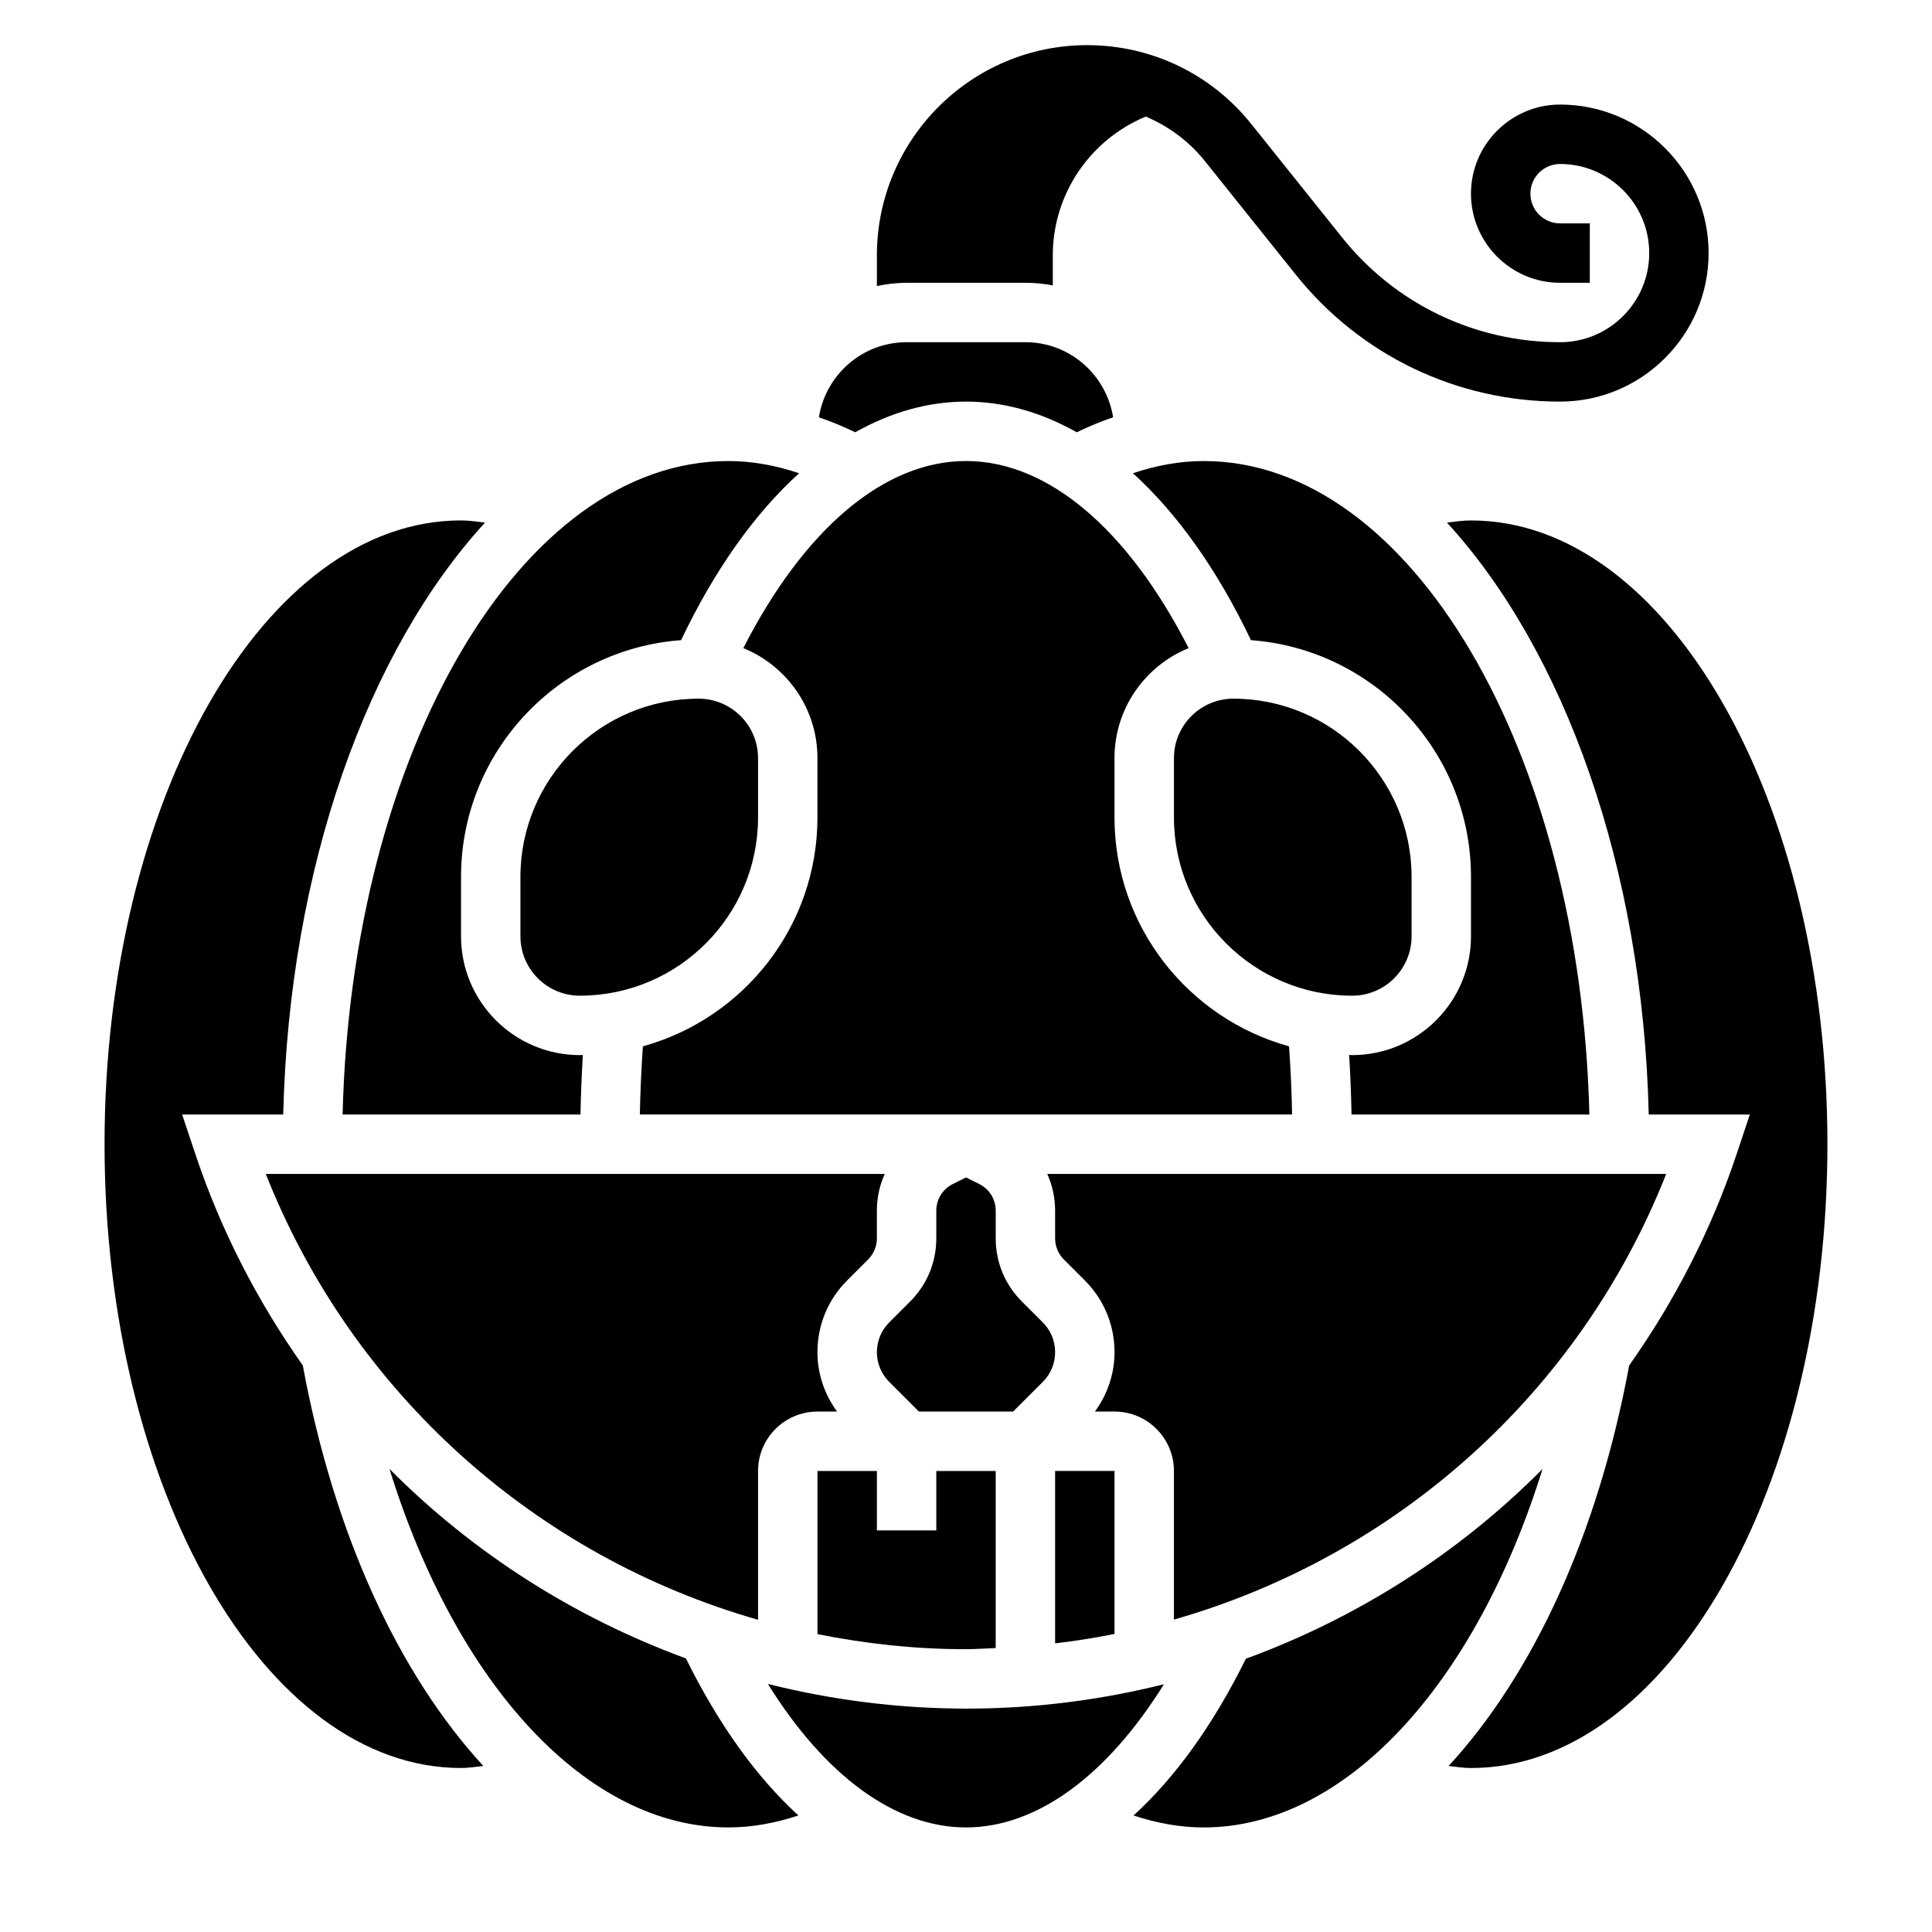 <?xml version="1.0" encoding="UTF-8"?>
<!-- Uploaded to: ICON Repo, www.svgrepo.com, Generator: ICON Repo Mixer Tools -->
<svg fill="#000000" width="800px" height="800px" version="1.1" viewBox="144 144 512 512" xmlns="http://www.w3.org/2000/svg">
 <g>
  <path d="m344.89 360.64v-15.742c0-8.684-7.062-15.742-15.742-15.742-26.047 0-47.23 21.184-47.23 47.23v15.742c0 8.684 7.062 15.742 15.742 15.742 26.047 0.004 47.23-21.18 47.23-47.23z"/>
  <path d="m502.34 407.87c8.684 0 15.742-7.062 15.742-15.742v-15.742c0-26.047-21.184-47.23-47.23-47.23-8.684 0-15.742 7.062-15.742 15.742v15.742c-0.004 26.047 21.18 47.23 47.23 47.23z"/>
  <path d="m407.87 580.75v-46.926h-15.742v15.742h-15.742v-15.742h-15.742v43.242c12.723 2.531 25.789 3.988 39.148 3.988 2.707 0 5.387-0.195 8.078-0.305z"/>
  <path d="m344.89 573.26v-39.438c0-8.684 7.062-15.742 15.742-15.742h5.195c-3.328-4.562-5.195-9.992-5.195-15.746 0-7.18 2.793-13.934 7.871-19.004l5.566-5.566c1.473-1.473 2.309-3.496 2.309-5.566v-7.367c0-3.441 0.738-6.738 2.086-9.73h-164.03c23.059 58.34 71.754 101.39 130.46 118.16z"/>
  <path d="m462.98 266.18c-6.312 0-12.57 1.164-18.742 3.234 11.754 10.66 22.387 25.594 31.277 44.234 32.547 2.398 58.312 29.59 58.312 62.738v15.742c0 17.367-14.121 31.488-31.488 31.488-0.277 0-0.535-0.039-0.805-0.039 0.324 5.242 0.535 10.492 0.637 15.785h63.031c-2.344-96.195-47.293-173.18-102.22-173.18z"/>
  <path d="m420.36 510.21c2.102-2.109 3.258-4.898 3.258-7.871 0-2.977-1.156-5.762-3.258-7.871l-5.566-5.566c-4.461-4.457-6.918-10.391-6.918-16.699v-7.367c0-3.008-1.668-5.707-4.352-7.047l-3.519-1.754-3.519 1.762c-2.684 1.34-4.356 4.031-4.356 7.039v7.367c0 6.305-2.465 12.242-6.918 16.695l-5.566 5.566c-2.102 2.113-3.258 4.898-3.258 7.875 0 2.977 1.156 5.762 3.258 7.871l7.871 7.871h24.969z"/>
  <path d="m585.56 455.1h-164.03c1.348 3 2.086 6.297 2.086 9.73v7.367c0 2.07 0.836 4.102 2.305 5.566l5.57 5.566c5.078 5.078 7.871 11.824 7.871 19.004 0 5.754-1.867 11.188-5.195 15.742h5.195c8.684 0 15.742 7.062 15.742 15.742v39.391c58.797-16.82 107.42-59.832 130.46-118.11z"/>
  <path d="m485.61 421.29c-26.621-7.352-46.254-31.727-46.254-60.656v-15.742c0-13.18 8.148-24.449 19.648-29.133-16.16-31.625-37.344-49.586-59.008-49.586s-42.848 17.965-59.008 49.586c11.5 4.684 19.645 15.953 19.645 29.133v15.742c0 28.93-19.633 53.301-46.258 60.652-0.418 5.984-0.684 12.004-0.812 18.066h172.86c-0.121-6.066-0.391-12.09-0.809-18.062z"/>
  <path d="m400.2 596.8c-18.098 0-35.754-2.289-52.703-6.535 15.16 24.355 33.738 38.023 52.5 38.023 18.734 0 37.305-13.633 52.453-37.941-16.824 4.191-34.324 6.453-52.25 6.453z"/>
  <path d="m247.21 533.27c17.766 57.211 52.34 95.016 89.812 95.016 6.258 0 12.461-1.148 18.57-3.172-11.074-10.094-21.152-24.074-29.82-41.621-29.652-10.863-56.465-27.984-78.562-50.223z"/>
  <path d="m474.18 583.57c-8.66 17.516-18.719 31.473-29.781 41.547 6.109 2.023 12.312 3.176 18.574 3.176 37.465 0 72.027-37.785 89.805-94.984-22.121 22.27-48.957 39.414-78.598 50.262z"/>
  <path d="m533.82 281.92c-2.125 0-4.242 0.324-6.359 0.574 30.996 33.828 51.914 91.254 53.473 156.87h26.789l-3.457 10.359c-6.809 20.422-16.555 39.203-28.52 56.137-8.328 44.98-25.496 81.828-47.848 106.14 1.969 0.227 3.945 0.543 5.922 0.543 52.09 0 94.465-74.164 94.465-165.31 0-91.148-42.379-165.31-94.465-165.31z"/>
  <path d="m195.73 449.72-3.461-10.359h26.789c1.559-65.613 22.477-123.04 53.477-156.87-2.121-0.25-4.238-0.574-6.363-0.574-52.09 0-94.465 74.164-94.465 165.31 0 91.148 42.375 165.31 94.465 165.31 1.977 0 3.953-0.316 5.918-0.535-22.348-24.316-39.527-61.172-47.848-106.16-11.957-16.922-21.711-35.707-28.512-56.125z"/>
  <path d="m400 250.43c10.086 0 19.949 2.824 29.355 8.133 3.18-1.551 6.383-2.875 9.637-3.969-1.805-11.258-11.496-19.906-23.25-19.906h-31.488c-11.754 0-21.445 8.652-23.238 19.902 3.242 1.102 6.453 2.426 9.637 3.969 9.398-5.301 19.262-8.129 29.348-8.129z"/>
  <path d="m297.83 439.36c0.109-5.289 0.316-10.547 0.637-15.785-0.266 0-0.527 0.039-0.801 0.039-17.367 0-31.488-14.121-31.488-31.488v-15.742c0-33.148 25.766-60.34 58.316-62.738 8.887-18.641 19.516-33.582 31.277-44.234-6.176-2.07-12.434-3.234-18.746-3.234-54.93 0-99.879 76.988-102.23 173.18z"/>
  <path d="m439.36 533.82h-15.742v45.688c5.305-0.629 10.555-1.457 15.742-2.496z"/>
  <path d="m557.44 171.71c-13.02 0-23.617 10.598-23.617 23.617s10.598 23.617 23.617 23.617h7.871l0.004-15.746h-7.871c-4.344 0-7.871-3.527-7.871-7.871s3.527-7.871 7.871-7.871c13.02 0 23.617 10.598 23.617 23.617s-10.598 23.617-23.617 23.617c-22.609 0-43.684-10.125-57.797-27.781l-24.027-30.023c-10.637-13.301-26.496-20.922-43.516-20.922-30.727 0-55.719 24.996-55.719 55.719v8.117c2.551-0.52 5.172-0.859 7.871-0.859h31.488c2.481 0 4.902 0.25 7.258 0.691v-7.949c0-16.223 9.832-30.621 24.633-36.793 6.047 2.543 11.461 6.535 15.695 11.824l24.027 30.023c17.113 21.41 42.664 33.691 70.082 33.691 21.703 0 39.359-17.656 39.359-39.359 0.004-21.703-17.656-39.359-39.359-39.359z"/>
 </g>
</svg>